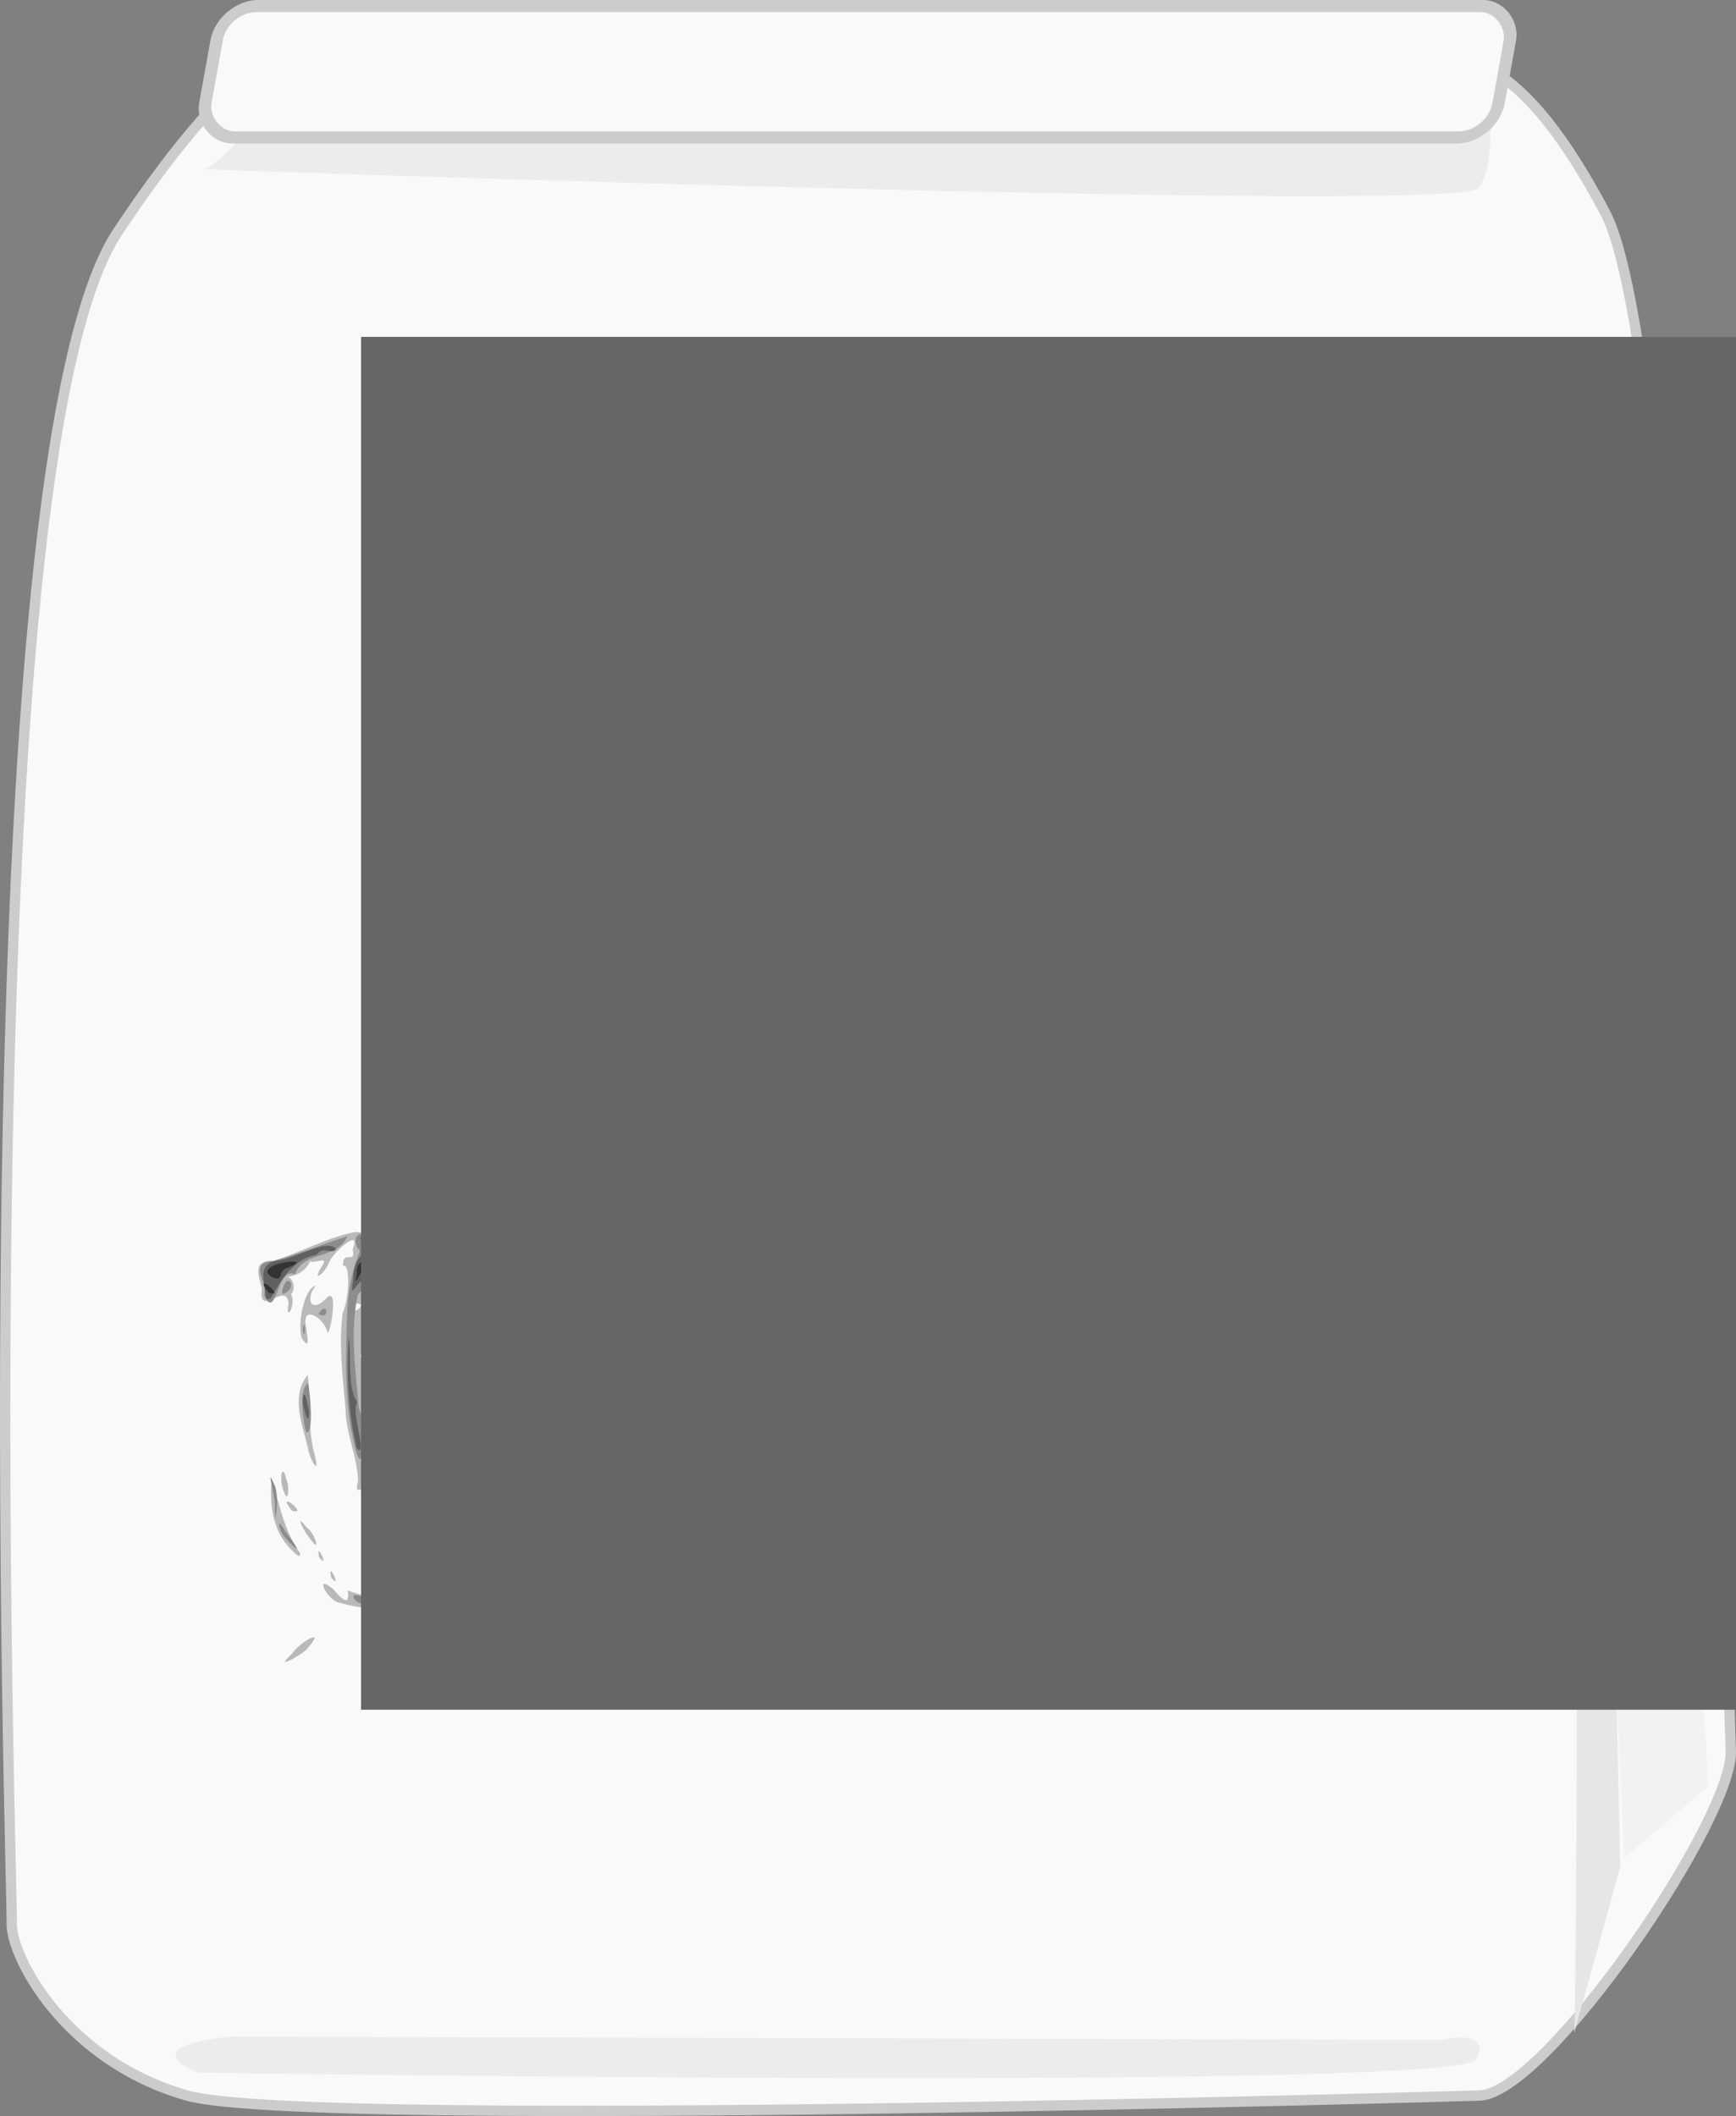 <?xml version="1.0" encoding="UTF-8" standalone="no"?>
<!-- Created with Inkscape (http://www.inkscape.org/) -->

<svg
   xmlns:dc="http://purl.org/dc/elements/1.1/"
   xmlns:cc="http://creativecommons.org/ns#"
   xmlns:rdf="http://www.w3.org/1999/02/22-rdf-syntax-ns#"
   xmlns:svg="http://www.w3.org/2000/svg"
   xmlns="http://www.w3.org/2000/svg"
   xmlns:sodipodi="http://sodipodi.sourceforge.net/DTD/sodipodi-0.dtd"
   xmlns:inkscape="http://www.inkscape.org/namespaces/inkscape"
   id="svg2"
   sodipodi:modified="true"
   sodipodi:docname="sugar.svg"
   viewBox="0 0 430.605 524.663"
   sodipodi:version="0.32"
   version="1.0"
   inkscape:output_extension="org.inkscape.output.svg.inkscape"
   inkscape:version="0.48.4 r9939"
   width="100%"
   height="100%">
  <rect x="0" y="0" width="430.605" height="524.663" fill="#808080" stroke="none"/>
  <defs
     id="defs14" />
  <sodipodi:namedview
     id="base"
     bordercolor="#666666"
     inkscape:pageshadow="2"
     guidetolerance="10"
     pagecolor="#ffffff"
     gridtolerance="10000"
     inkscape:window-height="841"
     inkscape:zoom="0.64302827"
     objecttolerance="10"
     borderopacity="1.0"
     inkscape:current-layer="g2170"
     inkscape:cx="188.9468"
     inkscape:cy="193.4997"
     inkscape:window-y="-4"
     inkscape:window-x="-4"
     inkscape:window-width="1152"
     inkscape:pageopacity="0.0"
     inkscape:document-units="px"
     showgrid="false"
     inkscape:window-maximized="0"
     fit-margin-top="0"
     fit-margin-left="0"
     fit-margin-right="0"
     fit-margin-bottom="0" />
  <g
     id="layer1"
     inkscape:label="Layer 1"
     inkscape:groupmode="layer"
     transform="translate(-0.245,-115.273)">
    <g
       id="g2170"
       transform="translate(12.097,-150.39)">
      <path
         style="fill:#f9f9f9;fill-opacity:1;stroke:#cccccc;stroke-width:2.563;stroke-miterlimit:4;stroke-opacity:1"
         d="m 87.553,273.165 247.247,4.665 c 16.493,0.311 30.763,1.331 51.549,40.663 20.785,39.331 31.103,380.989 31.103,380.989 1.137,16.457 -45.94,85.538 -62.435,85.762 0,0 -290.209,8.552 -320.449,0 C 4.328,776.692 -9.19,750.736 -8.938,742.492 -8.686,734.248 -20.794,380.473 17.343,323.158 55.479,265.843 71.06,272.853 87.553,273.165 z"
         id="rect2991"
         inkscape:connector-curvature="0"
         sodipodi:nodetypes="sszsszzzs" />
      <path
         id="path2233"
         sodipodi:nodetypes="cccccccccccccccccccccccccccccccccccccccccccccccccc"
         style="fill:#f9f9f9"
         d="m 55.922,578.8 c -6.827,2.07 5.405,96.59 4.969,97.06 -0.436,0.47 -0.877,0.94 -1.313,1.41 -2.986,2.79 4.405,-1.27 5.031,-2.6 1.733,-1.95 1.876,-2.62 1.282,-2.56 -0.594,0.07 4.251,-12.14 2.687,-12.06 -1.564,0.08 -0.907,1.01 4.156,3.56 4.607,1.36 10.167,1.98 14.782,0.56 4.614,-1.41 -1.456,2.22 3.924,-0.71 5.38,-2.92 7.201,-7.96 10.83,-12.79 5.25,-6.77 0.71,-16.3 5.12,-23.28 4.6,-2.38 8.98,-5.21 14.53,-5.28 5.9,-1.89 12.26,-0.75 17.69,-4.15 7.35,-1.63 13.84,-5.53 19.72,-10.1 12.79,-8.07 23.25,-19.11 34.44,-29.15 4.39,-3.4 5.27,-10.07 11.75,-9.91 6.05,-4.04 12.4,0.94 17.46,4.22 4.95,3.65 12.03,1.12 14.6,-4.16 -3.25,-5.21 -7.76,-9.59 -12.31,-13.69 -1.7,-1.05 -2.98,-2.08 -4.79,-3.62 -3.9,-1.22 -7.78,-2.41 -11.68,-3.63 -6.32,-0.03 -12.79,0.52 -18.97,1.66 2.14,-4.35 10.08,-2.6 14.5,-3.44 10.83,0.14 22.32,-0.63 32.22,4.6 4.83,2.09 13.2,3.94 15.53,-2.47 2.43,-5.24 -4.91,-9.11 -3.22,-13.25 -6.15,0.24 -8.53,-3.06 -14.63,-4.75 -5.71,-0.24 -11.47,-10.66 -3.15,-11.03 9.67,2.28 19.8,4.45 28.12,10.15 6.8,4.31 5.53,13.71 11.13,18.91 10.23,8.27 24.35,6.76 36.53,5.28 13.5,-2.2 27.24,-4.17 40.06,-9.09 8.26,-4.03 -3.29,-8.73 -7.44,-9.78 -13.88,-9.12 -30.73,-14.07 -47.37,-12.88 -3.06,2.55 -3.92,-0.59 -7.47,0.56 -6.12,0.57 -11.43,6.45 -16.53,7 -6.06,-5.36 -12.99,-9.72 -20.59,-12.56 -5.34,-3.05 -6.37,-11.05 -12.97,-13.19 -6.6,-2.14 -4.63,0.32 -10.66,-1.5 -6.03,-1.82 -12.83,-3 -19.31,-3.22 -6.48,-0.21 -3.28,-1.42 -5.69,-1.65 -2.41,-0.24 -4.8,-0.34 -7.22,-0.35 -7.25,-0.02 -14.54,0.81 -21.75,1.44 -6.47,1.62 -13.09,1.25 -19.62,0 -5.14,0.03 -14.11,-4.26 -16.66,2.19 1.55,7.4 -3.89,11.24 -8.25,16.03 -6.22,11.09 -14.94,20.46 -21.81,31.13 -4.761,8.97 -12.908,15.57 -17.408,24.68 -2.45,7.85 -5.117,-1.3 -10.063,-0.75 -7.017,1.4 -13.36,5.09 -20.187,7.16 z"
         inkscape:connector-curvature="0" />
      <path
         id="path2178"
         style="fill:#b9b9b9"
         d="m 60.847,675.36 c 1.595,-2.41 8.346,-6.4 3.725,-1.19 -0.626,1.33 -8.02,5.38 -5.034,2.59 0.436,-0.47 0.873,-0.93 1.309,-1.4 z m 11.85,-12.24 c -3.163,-0.09 -6.961,-7.74 -1.916,-3.44 2.061,2.4 4.291,4.53 3.604,0.34 4.1,1.51 9.487,2.41 13.098,3.67 -4.615,1.41 -10.179,0.78 -14.786,-0.57 z m 18.9,-1.84 c 4.468,-2.58 2.835,-4.49 -0.75,-5.49 1.973,-0.75 4.034,-0.08 5.125,-2.35 3.359,1.4 3.164,-3.39 4.308,-4.35 -3.314,-2.32 -6.614,0.33 -7.063,3.25 -1.227,-2.3 -4.058,1.65 -6.928,-0.73 -3.053,-0.08 -9.291,-5.64 -2.899,-2.24 2.793,-0.49 -2.74,-5.37 1.457,-2.42 2.815,3.34 9.867,2.38 9.554,-2.06 -2.477,2.51 -9.003,2.78 -8.9,-0.71 2.723,3.56 7.156,-0.98 2.359,-2.11 4.58,-2.64 4.501,-11.23 11.423,-11.27 -0.32,-1.11 -2.119,-2.51 1.647,-2 0.82,-0.69 -1.991,-2.55 1.59,-2.75 0.29,-2.96 3.78,-1.12 3.4,-5.3 3.3,-8.07 11.22,1.89 15.08,-1.52 5.59,0.26 9.59,-2.99 13.67,-6.5 1.87,-3.08 3.17,-1.26 4.91,-1.24 -2,-5.39 5.08,-5.59 5.6,-9.25 -2.61,-1.6 4.1,-8.38 6.22,-10.97 4.03,-5.14 -4.75,1.61 -6.43,2.7 -6.24,3.76 -13.02,6.69 -20,8.63 -2.44,0.97 -8.53,5.98 -9.3,3.31 6.1,-3.42 1.18,-8.96 -3.64,-8.82 5.99,-2.51 7.95,5.84 13.38,3.12 -0.75,-2.89 4.97,0.69 4.42,-3.25 3.96,-2.56 8.7,-3.71 11.59,-7.21 4.06,-2.8 8.01,-6.07 11.96,-9.83 4.41,-2.74 4.19,-9.44 9.27,-10.68 3.72,0.18 4.55,-6.11 7.73,-5.29 -1.73,-3.4 2.75,-6.92 4.25,-9.31 6.17,0.96 3.52,-9.16 9.97,-9.93 3.65,-3.56 10.14,-5.76 8.85,-12.13 1.7,-0.78 4.43,-3.02 4.87,1.04 3.99,-4.42 9.94,-5.94 14.79,-8.96 5.91,-3.47 8,-10.31 8.24,-15.96 6.92,2.37 14.18,3.85 21.17,5.9 -0.37,-3.12 -5.1,-5.48 -6.21,-8.89 -2.59,-1.01 -7.12,-4.07 -1.52,-1.95 6.6,2.14 7.64,10.1 12.97,13.16 7.6,2.83 14.54,7.2 20.6,12.57 5.1,-0.55 10.4,-6.43 16.52,-7 3.56,-1.16 4.42,2.01 7.47,-0.54 16.64,-1.2 33.52,3.73 47.4,12.84 4.14,1.06 15.67,5.76 7.42,9.79 -12.83,4.92 -26.56,6.91 -40.05,9.11 -12.18,1.49 -26.3,2.99 -36.53,-5.28 -5.6,-5.19 -4.33,-14.61 -11.12,-18.92 -8.32,-5.7 -18.46,-7.86 -28.13,-10.15 -8.32,0.38 -2.56,10.78 3.15,11.02 6.1,1.69 8.47,4.99 14.61,4.75 -1.69,4.14 5.66,8.01 3.22,13.25 -2.33,6.41 -10.67,4.58 -15.5,2.49 -9.9,-5.23 -21.42,-4.47 -32.25,-4.61 -4.42,0.84 -12.36,-0.91 -14.5,3.44 6.19,-1.14 12.66,-1.69 18.97,-1.66 3.9,1.22 7.81,2.43 11.71,3.64 -5.27,0.54 -10.73,-3.86 -15.51,-2.19 -2.14,2.26 -6.79,3.59 -6.9,5.9 -1.2,-5.1 -1.98,2.07 -4.49,1.43 -2.62,0.52 -7.9,8.11 -3.24,7.41 -1.59,-7.97 3.91,5.24 6.99,-0.18 1.28,5.81 1.68,-1.53 1.03,-3.93 3.28,0.43 5.6,-1.44 7.47,-2.58 5.34,1.21 8.92,4.69 13.33,7.61 3.32,3.89 9.25,11.88 14.31,6.09 5.27,-5.03 -3.02,-8.91 -5.17,-12.32 -1.37,-2.01 -9.01,-7.5 -3.04,-3.62 4.56,4.1 9.06,8.48 12.31,13.7 -2.57,5.27 -9.64,7.8 -14.59,4.15 -5.06,-3.28 -11.42,-8.27 -17.48,-4.23 -6.48,-0.17 -7.37,6.52 -11.76,9.91 -11.19,10.05 -21.63,21.08 -34.43,29.15 -5.87,4.57 -12.38,8.47 -19.73,10.1 -5.43,3.4 -11.79,2.27 -17.69,4.16 -5.54,0.07 -9.91,2.88 -14.51,5.26 -4.41,6.98 0.13,16.51 -5.12,23.29 -3.629,4.83 -7.382,10.16 -12.762,13.08 -0.968,-0.62 1.395,-2.07 1.829,-2.57 z m 44.253,-63.42 c 2.7,-3.11 -6.62,2.72 -0.66,0.38 l 0.66,-0.38 z m 33.98,-5.99 c 6.55,-7.25 -11.41,-2.08 -5.48,1.67 1.94,0.16 3.92,-0.54 5.48,-1.67 z m 15.4,-16.44 c -2.29,-3.3 -5.55,0.05 -7.38,-2.82 1.94,2.97 0.55,5.12 4.68,2.65 1.53,0.13 2.33,4.54 2.7,0.17 z m 3.62,-1.63 c -1.66,-2.39 -2.78,3.64 0,0 z m 60.36,-24.01 c 6.34,-4.37 -3.1,-13.14 -8.82,-10.78 -3.1,0.26 -7.53,-5.54 -8.2,0.59 1.29,5.88 8.36,12.09 14.51,11.76 0.92,-0.38 1.73,-0.96 2.51,-1.57 z m 62.97,0.04 c 2.86,-0.61 10.73,-0.58 10.62,-2.11 -14.77,-1.25 -29.88,1.15 -44.45,-2.25 -4.86,-1.25 -8.13,-5.19 -11.44,-8.68 1.68,5.45 5.88,9.89 11.44,11.48 10.86,3.57 22.64,2.65 33.83,1.56 z m -19.6,-1.62 c 3.91,-1.1 4.64,1.77 0,0 z m 5.54,0.05 c 3.68,-1.13 1.55,1.81 0,0 z m 28.23,-5.06 c 1.1,-3.41 9.22,-8.36 2.03,-8.29 -2.98,-0.02 -1.86,-1.93 -1.97,-3.9 -4.95,-0.5 -10.96,-5.68 -14.49,-5.79 4.37,3.9 -5.2,-1.8 -6.93,-1.96 -3.81,1.15 -9.25,0.49 -12.48,0.39 -1.61,-1.44 -3.46,3.42 -4.93,0.41 -1.55,2.17 -7.77,-0.98 -6.33,4.31 -3.63,1.31 -8.44,5.46 -4.12,9.61 5.59,2.92 11.66,6.03 18.32,5.61 5.88,1.09 11.87,1.31 17.87,0.92 4.31,-0.34 8.91,-0.04 13.03,-1.31 z m 14.75,1 c -4.12,-0.86 -2.31,1.45 0.28,0.2 l -0.28,-0.2 z m 6.16,-0.94 c 4.33,-3.41 -1.97,-6.33 -2.48,-0.99 -4.77,2.56 1.09,1.43 2.48,0.99 z M 218.29,538.9 c -4.5,-2.14 -3.16,4.58 0.35,1.56 0.31,-0.51 0.07,-1.19 -0.35,-1.56 z m 9.86,-0.98 c -2.01,-4.52 -7.75,-7.43 -7.46,-1.78 2.86,0.3 6.52,0.49 3.16,2.01 -0.1,1.9 7.72,2.45 4.3,-0.23 z m 3.3,-1.79 c -1.81,1.56 1.13,3.69 0,0 z m -3,-0.87 c -3.06,-4.33 1.04,6.57 0,0 z m -13.6,-1.13 c -1.21,-3.28 -5.03,5.34 -0.44,1.24 l 0.32,-0.6 0.12,-0.64 z m 49.61,-4.15 c -3.25,-4.76 -6.87,-8.94 -12.83,-10.38 -8.6,-3.15 -17.38,-6.24 -26.49,-7.45 -4.69,-0.22 -0.44,3.43 0.17,3.23 -5.16,2.8 6.67,1.48 7.54,2.55 1.93,1.95 7.73,-0.96 6.05,1.72 2.38,-1.02 3.64,-0.42 3.58,1.13 4.5,0.1 9.69,3.64 14.43,5.62 4.7,1.26 7.8,6.57 10.71,8.62 -0.18,-2.01 -1.92,-3.59 -3.16,-5.04 z m -44.84,3.07 c -0.85,-1.24 -3.51,0.29 -3.03,-2.94 -2.57,-0.22 1.6,7.84 3.03,2.94 z M 70.31,656.8 c -1.078,-4.75 2.909,3.45 0,0 z m -3,-5 c -1.078,-4.75 2.909,3.45 0,0 z m -7.164,-2.19 c -4.48,-4.45 -5.218,-11.48 -4.584,-17.36 1.837,6.24 3.043,12.93 6.976,18.44 0.394,2.04 -2.063,-0.74 -2.392,-1.08 z m 34.705,0.75 c 1.939,-5.19 1.602,5.02 0,0 z m -30.208,-3.75 c -1.24,-1.54 -3.555,-6.14 -0.438,-2.25 2.184,1.48 3.9,7.41 0.438,2.25 z m 16.784,-2.87 c 0.179,-2.25 -2.26,-2.36 -0.086,-3.92 -1.61,-5.87 6.028,6.78 0.086,3.92 z m -20.91,-3.54 c -4.443,-5.74 4.693,1.45 0,0 z m 17.895,-4.09 c 1.411,-4.05 -2.843,1.89 -1.45,-3.25 -0.161,-6.08 -3.039,-11.75 -3.107,-17.91 -0.699,-7.86 -1.704,-15.83 -0.718,-23.69 1.7,-3.81 1.946,-12.5 0.119,-11.73 -0.199,-4.21 3.312,-0.19 2.362,-4.07 2.46,-6.01 -5.637,1.35 -6.075,3.75 -1.266,2.51 -4.085,4.57 -1.607,0.49 2.685,-3.69 -4.909,1.03 -2.241,-2.72 -1.14,3.23 -2.883,4.83 -6.541,5.32 1.514,-0.2 2.601,2.73 1.155,4.3 1.493,2.19 -1.479,7.58 -0.593,2.2 -0.533,-5.67 -7.621,3.91 -6.598,-3.56 -0.655,-2.9 -2.631,-7.15 2.779,-6.93 6.826,-2.07 13.154,-5.75 20.171,-7.15 4.945,-0.55 7.63,8.59 10.079,0.75 4.5,-9.11 12.632,-15.72 17.387,-24.69 6.87,-10.67 15.6,-20.04 21.82,-31.13 4.37,-4.8 9.79,-8.63 8.24,-16.03 2.55,-6.45 11.52,-2.16 16.66,-2.19 6.53,1.24 13.15,1.62 19.63,0 9.6,-0.85 19.35,-2.03 28.97,-1.08 3.61,1.67 -5.14,-0.23 -6.84,0.61 -7.63,0.68 -15.42,0.98 -22.87,2.83 4.48,2.4 11.24,2.22 16.58,3.46 6.19,0.95 12.41,1.56 18.67,1.67 -5.5,4.59 -11.74,8.49 -16.15,14.21 -2.97,5.31 -9.07,7.83 -13.61,11.6 -5.17,2.98 -11.14,3.65 -16.19,6.96 -2.44,1.44 -14.55,3.8 -7.43,0.76 5.45,-5.35 -6.44,-6.21 -10.12,-7.58 4.43,-2.37 14.16,6.03 14.7,-0.85 -0.38,-2.47 -0.84,-8.63 0.59,-2.85 1.18,3.01 0.27,10.06 4.01,4.75 5.35,-3.15 -1.52,-3.9 -0.12,-8.77 0.9,-0.89 1.3,6.48 4.97,3 3.57,-1.16 12.17,-10.75 4.16,-10.11 -5.55,2.85 -10.06,-5.25 -16.39,-4.18 -6.16,-0.75 -12.38,-3.24 -18.57,-2.24 -5.03,2.61 -8.9,7.15 -9.98,12.8 -2.61,5.84 -5.52,11.55 -8.13,17.5 -4.03,3.53 5.33,-10.6 -0.99,-4.3 -3.21,4.85 -4.2,10.69 -5.31,16.2 -4.28,5.68 -4.35,-3.79 -0.98,-5.76 -3.82,2.28 -7.39,6.45 -9.668,10.57 -2.088,3.51 5.578,-4.51 4.368,-0.37 -4.181,3.28 -8.656,6.64 -11.146,11.73 -1.867,4.14 -5.128,9.41 -4.946,13.05 2.438,-0.4 1.263,5.04 -0.664,1.44 -2.86,-0.22 -1.654,5.31 -3.44,0.45 -1.392,4.16 -0.662,8.21 -2.734,12.11 1.341,3.64 -0.296,5.01 -3.098,6.26 1.086,5.72 2.855,11.3 1.959,17.54 -1.09,6.43 2.09,13.59 -0.246,19.47 -1.513,0.67 -0.901,-2.04 -0.827,-2.64 z m 0.043,-40.98 c -1.813,1.56 1.125,3.69 0,0 z m -0.604,-5.83 c -2.75,-2.01 -2.445,3.72 0,0 z m 10.381,-16.99 c -0.308,-3.96 -2.431,4.45 0,0 z m 108.28,-62.51 c 5.23,-2.7 -5.77,-3.25 -7.82,-4.06 -15.57,-2.86 -31.16,-5.81 -46.9,-7.52 -6.31,-2.37 -10.15,8.06 -4.94,7.38 0.94,-2.1 3.84,-4.91 2.71,-6.26 2.81,5.79 8.7,8.01 14.79,8.14 1.92,0.12 5.9,0.9 1.74,1.61 10.34,1.19 20.86,0.03 31.24,0.93 2.82,1.19 6.31,0.55 9.18,-0.22 z M 58.572,635.53 c -1.222,-2.46 -0.59,-8.21 0.733,-2.66 0.501,0.61 0.554,6.08 -0.733,2.66 z m 5.961,-10.84 c -1.382,-5.8 -4.332,-12.86 -0.085,-18.11 0.92,6.58 -0.13,13.62 1.859,20.16 1.202,5.46 -1.545,0.13 -1.774,-2.05 z m -1.472,-27.08 c -1.316,-3.8 0.689,-12.64 3.41,-13.18 -2.629,3.2 -1.247,7.05 2.508,3.25 3.271,-3.68 1.215,8.36 0.412,8.48 -0.643,-3.79 -6.845,-7.48 -5.244,-1.13 -0.01,1.06 1.272,5.82 -1.086,2.58 z m 41.544,-2.05 c -8.213,-4.22 7.75,0.44 4.75,1.12 -1.63,-0.1 -3.23,-0.55 -4.75,-1.12 z m -10.658,-3.64 c -0.822,-1.05 0.633,-6.3 1.872,-2.12 1.154,1.57 0.156,3.68 -1.872,2.12 z m -4.075,-4.53 c -1.891,-4.8 4.767,3.84 0,0 z m 2.01,-14.03 c 0.206,-3.07 3.394,-4.33 0.97,-0.5 0.546,0.08 -1.123,1.34 -0.97,0.5 z m 13.053,-16.91 c 0.56,-4.45 0.91,3.62 0,0 z m 114.92,-3.59 c -2.71,-3.11 6.61,2.72 0.66,0.38 l -0.66,-0.38 z m -66.36,-10.5 c 2.5,-4.63 0.29,4.92 0,0 z m -4.33,-17.07 c -5.05,-6.82 6.49,4.55 0.87,0.91 l -0.87,-0.91 z m 57.1,-4.12 c -3.47,-1.91 5.56,-0.64 3.9,-5.26 1.89,-2.02 5.54,-5.14 5.7,-5.84 6.49,4.64 -0.69,12.07 -6.4,12.4 -1.18,0 -2.34,-0.49 -3.2,-1.3 z m -15.66,-2.97 c 4.11,-0.86 2.3,1.45 -0.29,0.2 l 0.29,-0.2 z m 10.91,-1 c -4,-4.29 9.39,-11.99 2.39,-4.83 -2.66,0.75 0.02,7.2 -2.39,4.83 z m 10.84,-9.34 c 0.34,-3.55 2.82,3.15 0,0 z m 14.25,-5.66 c 4.11,-0.86 2.3,1.45 -0.29,0.2 l 0.29,-0.2 z m -9.88,-0.8 c -3.75,-1.36 -9.89,-0.66 -12.19,-2.97 6.48,0.21 13.31,1.39 19.34,3.21 -2.35,0.16 -4.86,0.36 -7.15,-0.24 z"
         inkscape:connector-curvature="0" />
      <path
         id="path2176"
         style="fill:#8c8c8c"
         d="m 76.143,662.36 c -1.941,-3.11 5.222,0.75 7.332,1 2.666,0.71 -4.425,0.51 -5.407,0.06 l -1.155,-0.47 -0.77,-0.59 z m 21,-6.13 c 0.972,-2.56 8.007,-7.57 3.317,-9.2 -2.392,3.13 -3.77,1.11 -0.634,-0.94 2.444,-2.54 1.034,-6.97 -1.29,-2.07 -1.152,2.83 -7.504,7.1 -2.903,1.85 2.154,-2.43 3.138,-4.8 -0.025,-2.43 -2.029,-0.73 -9.768,-0.67 -3.875,-2.61 3.707,-2.85 5.806,-7.19 9.767,-9.53 3.72,-2.66 7.65,-7.59 10.32,-8.95 -3.8,-0.29 -2.26,-5.22 -0.08,-3.76 -3.51,4.73 4.4,0.27 5.42,1.3 5.39,1.68 11.55,-1.03 17.08,-1.97 4.39,-1.11 1.5,-3.18 1.73,-2.96 3.11,0.09 6.26,-1.56 5.63,-3.73 1.83,4.65 6.42,-1.64 9.9,-1.65 5.6,-2.01 5.85,-11.52 13.21,-8.86 4.2,-1.92 7.83,-4.62 10.68,-8.9 3.74,-3.19 5.02,-7.33 1.63,-11.93 -1.75,1.66 -2.74,-5.97 -5.25,-2.65 2.22,5.13 -5.98,-2.27 -4.45,3.55 -1.43,4.74 -1.6,-0.38 -2.59,-0.83 -0.16,3.87 -4.35,-2.64 -4.59,2.52 -3.23,3.61 -0.56,10.62 -4.16,14.65 -2.33,-3.2 -10.56,4.96 -7.26,-1.11 1.97,-2.22 9.14,-10.8 2.01,-6.47 -3.66,1.95 -8.84,6.87 -11.93,6.71 7.76,-4.89 14.55,-11.41 19.6,-19.09 4.16,-4.36 9.54,-8.25 13.4,-13.31 6.99,-7.39 13.6,-15.14 20.16,-22.89 4.98,-4 10.45,-7.36 15.45,-11.33 5.9,-2.25 9.4,-8.34 14.16,-11.76 -0.08,-3.3 -0.54,-3.67 1.7,-1.11 3.09,0.67 -2.77,4.79 -0.26,8.17 -0.32,5.81 8.28,5.32 12.07,8.24 3.69,4.33 10.96,0.82 13.23,5.68 0.7,1.79 -7.06,-2.06 -9.52,-2.11 -6.82,-1.21 -13.05,-4.21 -19.31,-6.99 -5.79,-1.36 -11.05,4.34 -13.91,8.65 0,7.02 6.12,3.42 10.58,5.7 2.97,0.75 5.31,0.76 5.41,-2.63 5.74,1.77 12.16,3.73 17.11,7.56 1.66,2.26 13.23,4 5.55,3.53 -7.32,-1.77 -14.04,-5.73 -21.72,-6.11 -8.48,-1.15 -17.08,-0.24 -25.55,-1.38 -3.94,-1.07 -8.7,3.89 -7.57,6.45 -5.98,2.1 -4.7,10.59 -10.49,12.33 -0.05,-3.49 -2.42,-0.95 -0.85,1.89 -6.33,-4.86 -2.45,8.05 0.58,10.16 3.29,2.02 6.42,7.29 6.62,8.24 1.69,-2.14 -2.69,-5.29 2.12,-6.32 2.73,-1.14 5.78,-0.69 3.22,-2.91 3.99,-0.4 3.33,-4.95 -1.03,-5.71 -2.67,-2.39 -2.39,-4.34 0.78,-1.52 5.43,2.45 10.5,-2.19 14.63,-4.02 4.44,2.09 2.16,-6.99 5.78,-1.3 1.04,3.07 3.94,0.87 4.39,1.24 3.62,2.1 6.93,5.9 10.4,8.81 -1.56,2.07 -6.74,-4.73 -10.4,-4.57 -5.2,-1.36 -12.33,0.38 -15.99,4.12 -1.85,4.88 -6.83,7.63 -10.22,11.39 -11.75,11.31 -24.47,21.66 -38.34,30.24 -6.81,2.86 -13.71,5.94 -21.02,7.22 -7.33,1.3 -15.9,0.87 -21.42,6.77 -4.91,2.29 -0.86,10.14 -5.87,10.57 -0.96,5 3.01,-2.36 2.81,3.2 0.32,5.85 -3.18,11.76 -7.782,15.09 l -0.155,-0.22 z M 181.27,583.6 c -2.83,-1.76 2.68,4.6 0,0 z m -8.85,-12.45 c -2.77,-2.6 -0.52,3.37 -3.19,3.7 -0.66,4.14 4.01,-2.53 3.19,-3.7 z m 32.04,-31.67 c -2.81,-3.33 -6.07,5.35 -1.06,0.83 1.28,0.58 1.39,4.13 1.34,-0.17 l -0.28,-0.66 z M 89.14,650.86 c 2.59,-3.46 4.389,3 0.118,0.39 l -0.118,-0.39 z m -29.928,-3.63 c -1.842,-1.43 -2.845,-6.52 -0.351,-1.95 1.007,1.34 5.193,6.84 1.202,2.97 l -0.851,-1.02 z m -2.926,-7.87 c 0.425,-1.44 -2.092,-10.28 -0.504,-6.4 1.621,2.44 1.067,7.61 0.658,9.05 -0.051,-0.88 -0.103,-1.76 -0.154,-2.65 z m 22.354,-6.5 c -1.139,-2.81 0.41,-5.24 1,-1 0.739,2.41 0.214,6.28 -1,1 z m -1.975,-6.7 C 73.467,615 73.873,603.15 74.24,591.65 c 0.116,-5.39 1.249,-11.1 3.173,-15.79 -2.657,-3.04 -10e-4,-6.26 3.071,-2.72 0.999,2.7 4.928,2.41 5.09,4.03 -3.058,3.45 -5.89,6.67 -8.676,9.49 -1.991,9.17 -0.563,18.69 0.233,27.93 1.391,4.29 2.203,8.08 0.333,12.95 l -0.217,-0.15 -0.582,-1.23 z M 63.77,619.61 c -0.531,-3.29 -1.54,-9.2 0.792,-11.03 0.59,3.01 1.413,12.63 -0.441,12.22 l -0.351,-1.19 z m 60.637,-18.35 c 3.69,-1.13 1.56,1.81 0,0 z m -61.188,-5.81 c 0.566,-4.45 0.919,3.62 0,0 z m 3.921,-4.03 c 2.257,-3.7 2.926,1.91 0,0 z m 12,-3 c 3.141,-6.69 1.665,4.88 0,0 z m -25.497,-1.55 c 0.971,-3.67 -4.218,-8.17 2.485,-8.59 6.156,-1.67 12.172,-4.19 18.167,-6.08 -2.569,5.9 -10.763,3.42 -13.019,9.41 -4.563,-2.11 -4.468,11.79 -7.633,5.26 z m 4.529,-1.2 c 1.152,-5.43 4.232,-0.36 0.064,0.83 l -0.064,-0.83 z m 170.72,-11.47 c 4.12,-0.86 2.31,1.45 -0.29,0.2 l 0.29,-0.2 z m -41.25,-2.34 c -0.27,-2.97 6.44,2.71 0.94,0.7 l -0.56,-0.31 -0.38,-0.39 z m 47.6,-0.7 c 4.74,-5.43 -2.56,5.06 0,0 z m -138.46,-12.8 c 2.505,-4.63 0.294,4.92 0,0 z m 186.71,-4.54 c -6.54,-1.51 -14.11,-4.62 -15.96,-11.79 -1.36,-5.28 -4.67,-10.41 -7.81,-14.13 5.91,2.7 6.82,10.23 10.55,15.01 6.36,8.37 17.92,8.3 27.47,8.3 15.23,0.14 30.06,-3.57 44.88,-6.59 4.87,-1.26 3.69,0.78 -0.27,1.44 -16.04,4.05 -32.33,7.93 -48.91,8.62 -3.34,0.04 -6.68,-0.2 -9.95,-0.86 z m -90.8,-2.86 c -1.06,-2.26 7.93,-1.83 10.59,-2.05 4.43,1.12 -5.61,1.39 -7.14,2.24 -1.12,0.35 -2.36,0.19 -3.45,-0.19 z m 56.45,0.49 c 1.37,-3.44 6.41,-1.53 0,0 z m 29.93,-6.42 c -5.74,-1.59 -10.64,-5.89 -11.4,-11.98 -0.51,-2.4 -8.71,-10.42 -2.75,-5.94 2.08,2.15 5.01,4.58 7.53,2.95 0.35,6.09 4.72,10.81 10.44,12.81 3.43,0.51 6.19,5.42 0.74,3.58 -1.54,-0.39 -3.06,-0.87 -4.56,-1.42 z m 50.74,-1.73 c 2.44,-1.85 9.85,-0.09 7.11,-6.22 0.03,-4.24 -6.54,-4 -5.84,-6.63 4.59,2.91 10.71,4.86 14.31,8.4 -0.56,6.49 -10.49,4.6 -15.31,5.64 -0.53,-0.07 -0.58,-0.87 -0.27,-1.19 z m -79,-0.1 c -4.44,-5.74 4.69,1.45 0,0 z m -140.11,-4.85 c 1.15,-1.76 6.25,-7.04 2.86,-1.96 -1.05,2.53 -7.99,9.06 -3.57,2.85 l 0.71,-0.89 z m 42.26,0.33 c 3.35,-0.99 0.05,-6.34 4.21,-3.22 4.37,-1.71 9.08,-2.48 12.81,-6.61 1.35,-3.18 1.29,-4.17 4.25,-2.3 0.36,-4.4 0.16,-8.88 4.78,-11.01 0.26,-3.77 2.23,3.71 2.31,-0.68 3.07,4.7 2.21,-5.27 -1.91,-3.47 5.66,-0.42 11.35,-0.12 17.02,-0.17 -5.31,4.03 -8.64,10.12 -14.23,13.78 -5.76,2.54 -9.96,8.33 -16.38,8.74 -4.3,2.1 -9.86,6.38 -14,5.56 l 1.14,-0.62 z m 23.77,-15.56 c -3.4,-0.95 0.81,7.33 0.29,0.95 l -0.29,-0.95 z m 5.4,-2.54 c -0.88,-0.78 -1.88,2.3 -2.6,-0.35 -4.28,4.29 1.65,3.79 2.6,0.35 z m 3.01,-0.72 c -2.49,-3.89 -2.49,3.9 0,0 z m 0.99,-7.31 c -2.75,-1.33 -2.14,6.51 -0.3,1.02 l 0.3,-1.02 z m 148.09,24.9 c 0.57,-4.45 0.92,3.62 0,0 z m -214.28,-11.34 c 3.06,-2.66 4.87,-10.65 7.36,-11.1 -2.83,5.01 -3.1,11.68 -8.75,14.63 -2.4,1.06 1.25,-3.22 1.39,-3.53 z m 206.2,2.75 c -2.41,-3.29 5.55,2.45 0,0 z m -52,-0.8 c 1.75,-3.23 7.33,-2.84 1.92,-0.17 -0.46,0.09 -1.62,0.94 -1.92,0.17 z m -27.5,-5.2 c -3.59,-3 7.68,2.27 0.97,0.39 l -0.97,-0.39 z m 62.77,0.4 c 3.69,-1.13 1.56,1.81 0,0 z m -99.27,-1.74 c 0.31,-3.31 8.04,-13.44 8.27,-6.06 -1.53,2.15 -5.63,7.52 -8.27,6.06 z m 23.27,-2.26 c 3.69,-1.13 1.56,1.81 0,0 z m -4.52,-1.06 c 4.12,-0.86 2.31,1.45 -0.29,0.2 l 0.29,-0.2 z m 8.75,-3.81 c -7.94,-3.6 11.12,1.74 3.4,0.97 -1.15,-0.27 -2.28,-0.6 -3.4,-0.97 z m -85.5,-2.66 c -3.56,-1.26 -12.95,-0.54 -13.19,-3.25 2.98,0 5.38,0.54 1.15,-0.89 -4.43,-2.62 2.29,-7.21 2.76,-1.77 4.27,1.5 9.56,0.86 12.53,3.78 3.02,1.07 12.2,-1.15 12.09,1.96 -5.03,0.63 -10.28,1.04 -15.34,0.17 z m 74,-0.15 c -8.88,-2.76 7.34,-0.35 5.19,1.01 -1.75,-0.21 -3.47,-0.61 -5.19,-1.01 z m 15.44,-0.61 c -0.39,-1.38 -4.52,-4.97 -0.44,-2.61 2.72,0.81 1.84,5.75 0.44,2.61 z m -46.44,-4.72 c -1.16,-0.33 -5.93,-1.24 -4.8,-1.2 3.87,0.54 8.04,0.3 11.66,1.58 -1.91,1.31 -4.72,-0.23 -6.86,-0.38 z m -62,-1.45 c 1.33,-5 2.73,5.29 0.08,0.8 l -0.08,-0.8 z m 28.09,-4.3 c 2.41,-2.38 9.33,-0.2 2.75,0.36 -0.81,-0.17 -2.09,0.21 -2.75,-0.36 z m 53.18,-0.24 c 3.69,-1.13 1.56,1.81 0,0 z m -80.27,-0.78 c 1.29,-3.62 5.04,-1.31 1.5,0.38 l -1.06,-0.11 -0.44,-0.27 z m 39.73,-1.27 c 3.92,-1.1 4.65,1.77 0,0 z m 6,-1 c 3.92,-1.1 4.65,1.77 0,0 z"
         inkscape:connector-curvature="0" />
      <path
         id="path2174"
         style="fill:#606060"
         d="m 101.86,642.85 c 0.85,-4.39 5,-2.64 1.59,0.68 -1.24,1.98 -2.26,1.55 -1.59,-0.68 z m -6.628,-3 c 2.324,-4.83 7.498,-1.28 2.745,0.52 -1.782,0.13 -5.22,2.67 -2.745,-0.52 z m 2.911,-4.3 c 0.912,-0.6 6.827,-6.33 5.397,-3.46 -0.8,2.21 -2.72,4.82 -5.397,3.46 z M 76.712,624.97 c -2.18,-8.89 -2.635,-18.25 -2.115,-27.38 0.925,1.88 -0.619,11.68 2.154,15.78 -1.695,2.13 2.701,13.48 -0.039,11.6 z m 36.248,-2.33 c 2.49,-1.77 5.48,0.63 0.71,0.58 -0.2,0.28 -1.5,-0.13 -0.71,-0.58 z m 16.45,-3.38 c 3.69,-1.13 1.56,1.81 0,0 z m -65.626,-3.61 c -1.133,-3.21 -0.17,-6.69 0.642,-1.63 0.767,1.75 0.257,5.72 -0.642,1.63 z m 74.356,1.21 c 2.91,-1.87 5.01,-0.26 0.7,0.67 -0.6,0.73 -2.64,-0.03 -0.7,-0.67 z m 6.5,-2 c 2.63,-2.07 6.57,-0.33 1.27,0.67 -0.24,0.52 -2.32,0.26 -1.27,-0.67 z m 16.5,-9.94 c 2.69,-3.73 1.92,2.36 0,0 z m 12.5,-9.13 c 4.04,-2.67 5.16,-7.13 6.69,-10.94 3.2,3.83 7.73,-4.66 9.06,-7.4 5.54,-0.34 4.61,-8.24 10.18,-9.22 4.48,-1.31 7.8,-5.95 13.14,-2.87 2.42,-0.14 11.09,4.52 4.19,2.82 -5.8,-2.13 -12.4,-0.69 -17.34,2.8 -2.88,5.9 -8.93,9.45 -13.23,14.26 -4.17,3.61 -10.19,10.64 -13.69,11.85 l 0.41,-0.56 0.59,-0.74 z M 54.02,586.61 c -0.392,-4.02 -2.082,-7.82 3.575,-8.49 4.097,-0.6 11.904,-5.44 13.92,-2.79 -1.182,1.64 -2.844,-1.03 -4.868,1.44 -5.225,0.92 -8.609,5.67 -10.999,10.33 -0.673,1.1 -1.686,0.83 -1.628,-0.49 z m 97.116,0.92 c 3.78,-4.7 8.22,-8.85 12.01,-13.55 7.68,-7.66 14.9,-15.82 22.83,-23.22 4.42,-1.75 -4.42,5.04 -4.75,7.05 -0.57,3.8 0.17,5.71 -1.38,1.16 -1.44,0.37 -9.13,7.6 -6.57,11.11 2.14,-0.69 3.77,4.36 3.41,6.01 -3.25,-1.66 -3.86,-8.95 -8.02,-3.66 -3.29,2.18 -0.14,7.21 -5.26,6.2 -5.18,2.17 -5.54,9.83 -12.27,8.9 z m -75.369,-4.67 c 0.012,-3.18 1.055,-6.41 4.3,-6.69 -1.762,-1.47 -4.628,-5.69 -0.251,-2.62 5.006,1.91 3.057,6.97 0.315,8.81 -3.227,-0.7 -5.448,7.23 -4.364,0.5 z m 103.83,-0.78 c -1.95,-2.51 -2.6,-6.94 1.06,-3.22 2.58,0.33 0.56,5.27 -1.06,3.22 z m 108.99,-28.36 c -8.47,0.2 -17.61,-3.72 -21.26,-11.75 0.16,-4.33 3.82,5.26 7.08,5.15 10.8,6.74 24.27,5.02 36.29,3.69 5.98,-0.68 11.95,-2.02 17.93,-2.28 -12.87,3.95 -26.57,5.88 -40.04,5.19 z m -53.42,-4.82 c -3.78,-4.17 6.33,2.15 0.84,0.47 l -0.84,-0.47 z m -45.79,-3.53 c 0.7,-3.13 8,-6.79 7.31,-1.77 -2.6,-0.88 -12.69,10.37 -7.31,1.77 z m 40.76,1.52 c -2.45,-1.76 -9.34,0.98 -7.69,-4.46 2.36,1.41 11.21,3.32 9.38,5.43 -0.53,-0.02 -1.63,-0.2 -1.69,-0.97 z m 103.5,-0.03 c 2.11,-1.49 9.54,-0.97 3.56,0.67 -0.34,0.19 -7.18,0.71 -3.56,-0.67 z m -52,-1.55 c -2.94,-1.2 -3.4,-1.61 0,-0.77 4.25,0.21 4.88,3.3 0,0.77 z m -81.5,-0.34 c -1.24,-5.26 12.61,1 4.67,-0.12 -1.26,-0.44 -4.01,1.83 -4.67,0.12 z m 74.56,-2.01 c 1.25,-1.95 5.86,2.23 0.82,0.64 l -0.82,-0.64 z m 61.71,0.3 c 3.69,-1.13 1.56,1.81 0,0 z m -65.64,-3.41 c -1.89,-2.66 -2.86,-9.83 -4.14,-10.64 4.18,2.46 3.28,8.11 6.24,10.72 0.7,3.37 -1.14,0.73 -2.1,-0.08 z m 70.48,-0.84 c -1.49,-1.84 -2.95,-3.68 0.46,-2.38 5.28,-0.1 4.13,8.56 0.26,3.35 l -0.72,-0.97 z m -144.11,1.28 c 1.91,-2.79 5.32,-4.48 7.12,-6.86 1.64,0.4 9.65,-4.51 5.09,-0.38 -3.58,2.14 -8.44,7.99 -12.21,7.24 z m -35.25,-6.09 c 4.12,-0.86 2.31,1.45 -0.29,0.2 l 0.29,-0.2 z m 50.25,-3.72 c 2.42,-5.24 7.35,-8.94 9.4,-14.34 -0.23,5.2 -4.51,11.26 -9.15,14.4 l -0.25,-0.06 z m -90.48,-5.9 c 4.35,-5.09 0.58,1.39 -1.76,2.78 0.59,-0.92 1.17,-1.85 1.76,-2.78 z m 59.98,-1.72 c 5.08,-3.99 1.21,4.27 0,0 z m 3.52,-2.31 c 0,-2.53 3.51,0.32 0.64,-2.48 -3.37,-4.03 8.26,-2.17 4.08,-5.49 -2,0.05 -8.73,-1.93 -3.03,-1.6 3.53,-0.38 8.9,1.4 4.1,4.8 -1.52,1.13 -4.12,6.11 -5.79,4.77 z m 26.98,-0.57 c 1.5,-4.74 6.35,-1.98 1.4,0.75 -0.55,0.35 -1.43,-0.03 -1.4,-0.75 z m -35,-1.12 c 1.11,-3.27 2.67,3.58 0,0 z m 4,-0.39 c 4.51,-3.77 2.25,1.78 0,0 z m -31,-7.52 c -2.36,0.14 -7.06,-1.57 -1.87,-1.49 1.81,0.18 11.31,-0.05 8.06,2.24 -2.05,-0.32 -4.12,-0.52 -6.19,-0.75 z m -10.25,-1.75 c 4.12,-0.86 2.31,1.45 -0.29,0.2 l 0.29,-0.2 z m -0.21,-2.69 c -3.52,-5.53 5.84,3.77 0,0 z m 23.73,-6.25 c 3.69,-1.13 1.56,1.81 0,0 z"
         inkscape:connector-curvature="0" />
      <path
         id="path2172"
         style="fill:#333333"
         d="m 179.14,589.54 c 0.85,-5.07 4.57,0.14 0.29,1.02 l -0.22,-0.29 -0.07,-0.73 z M 54.81,586.2 c -4.444,-5.74 4.692,1.45 0,0 z m 99.4,-0.92 c 3.7,-3.81 3.35,2.03 -0.56,1.05 l 0.05,-0.35 0.51,-0.7 z m -77.511,-3.91 c -0.913,-3.87 7.543,-6.15 2.86,-1.84 -1.796,-0.09 -3.987,6.95 -2.86,1.84 z m -21.306,0.83 c -5.057,-3.42 12.649,-5.29 3.735,-2.08 -2.087,0.8 -0.443,3.66 -3.735,2.08 z m 131.75,-0.3 c 1.38,-2.75 6.13,-3.86 1.88,-0.39 -0.49,0.49 -2.02,2.34 -1.88,0.39 z m -27.66,-2.37 c 0.65,-3.47 4.64,-2.98 5.73,-6.7 2.26,-2.46 5.1,-2.29 1.45,0.41 0,4.04 -5.2,5.39 -7.42,7.15 l 0.24,-0.86 z m 34.16,-2.67 c 4.06,-3.56 0.31,3.38 0,0 z m 2.64,-4.41 c 0.69,-3.84 4.97,-2.04 1.23,-0.26 0.71,2.48 -3.6,3.47 -1.23,0.26 z m 8.36,-5.59 c 2.63,-2.07 6.57,-0.33 1.27,0.67 -0.24,0.52 -2.32,0.26 -1.27,-0.67 z m 92.5,-13.44 c 1.82,-3.4 4.71,2.1 0,0 z m -18.5,-1.56 c 0.28,-3.27 5.83,2.37 0.88,0.71 l -0.88,-0.71 z m 26.25,0.34 c 4.12,-0.86 2.31,1.45 -0.29,0.2 l 0.29,-0.2 z m -33.64,-5.24 c -2.6,-1.85 -4.19,-5.71 -0.3,-1.78 1.27,1.36 8.19,4.73 3.25,4.16 -1.07,-0.67 -2.02,-1.52 -2.95,-2.38 z m -79.88,-2.68 c 4.4,-3.76 -0.01,2.18 -0.92,0.98 l 0.92,-0.98 z m 31.77,0.58 c 2.52,-3.27 3.31,3.69 0,0 z m 119.14,-5.33 c -1.8,-4.01 5.42,2.08 1.03,0.94 l -1.03,-0.94 z m -155.87,-22.27 c 3.69,-1.13 1.56,1.81 0,0 z"
         inkscape:connector-curvature="0" />
      <path
         id="path2166"
         style="fill:#b9b9b9"
         d="m 227.19,502.2 c 4.11,-0.86 2.31,1.45 -0.29,0.2 l 0.29,-0.2 z"
         inkscape:connector-curvature="0" />
      <path
         style="fill:#ececec;fill-opacity:1;stroke:none"
         d="m 47.347,300.596 c -6.199,6.317 -8.469,7.043 -8.469,7.043 0,0 311.305,11.013 315.955,4.696 4.649,-6.317 2.474,-21.846 2.474,-21.846 z"
         id="path3019"
         inkscape:connector-curvature="0"
         sodipodi:nodetypes="ccscc" />
      <rect
         style="fill:#f9f9f9;fill-opacity:1;stroke:#cccccc;stroke-width:3.069;stroke-miterlimit:4;stroke-opacity:1;stroke-dasharray:none"
         id="rect3013"
         width="320.787"
         height="33.138"
         x="91.469"
         y="271.487"
         transform="matrix(1,0,-0.177,0.984,0,0)"
         ry="8.679" />
      <path
         style="fill:#e6e6e6;stroke:none"
         d="m 378.634,769.682 c 0.481,-11.028 3.06,-233.516 -6.771,-369.349 -2.364,-32.659 0.734,-48.099 0.734,-48.099 l 11.278,101.147 6.174,275.17 z"
         id="path3015"
         inkscape:connector-curvature="0"
         sodipodi:nodetypes="cscccc" />
      <path
         style="fill:#f2f2f2;stroke:none"
         d="m 391.007,726.393 20.921,-17.87 C 403.14,571.642 405.038,453.906 378.351,356.786 l -5.73,-3.547 c 6.54,138.273 12.372,238.851 18.387,373.153 z"
         id="path3017"
         inkscape:connector-curvature="0"
         sodipodi:nodetypes="ccccc" />
      <path
         sodipodi:nodetypes="ccscc"
         inkscape:connector-curvature="0"
         id="path3021"
         d="m 45.375,770.642 c -24.691,2.451 -8.248,8.908 -8.248,8.908 0,0 312.638,4.678 317.08,-3.227 4.443,-7.905 -8.546,-4.88 -8.546,-4.88 z"
         style="fill:#ececec;fill-opacity:1;stroke:none" />
      <flowRoot
         xml:space="preserve"
         id="flowRoot3023"
         style="font-size:40px;font-style:normal;font-variant:normal;font-weight:normal;font-stretch:normal;line-height:125%;letter-spacing:0px;word-spacing:0px;fill:#666666;fill-opacity:1;stroke:none;font-family:Homespun;-inkscape-font-specification:Homespun"
         transform="matrix(1.714,0,0,2.736,67.04,742.48)"><flowRegion
           id="flowRegion3025"><rect
             id="rect3027"
             width="265.929"
             height="124.411"
             x="6.221"
             y="-143.745"
             style="fill:#666666" /></flowRegion><flowPara
           id="flowPara3029"
           style="font-style:normal;font-variant:normal;font-weight:bold;font-stretch:normal;fill:#666666;font-family:Lato;-inkscape-font-specification:Lato Bold">SUGAR</flowPara></flowRoot>    </g>
  </g>
</svg>
